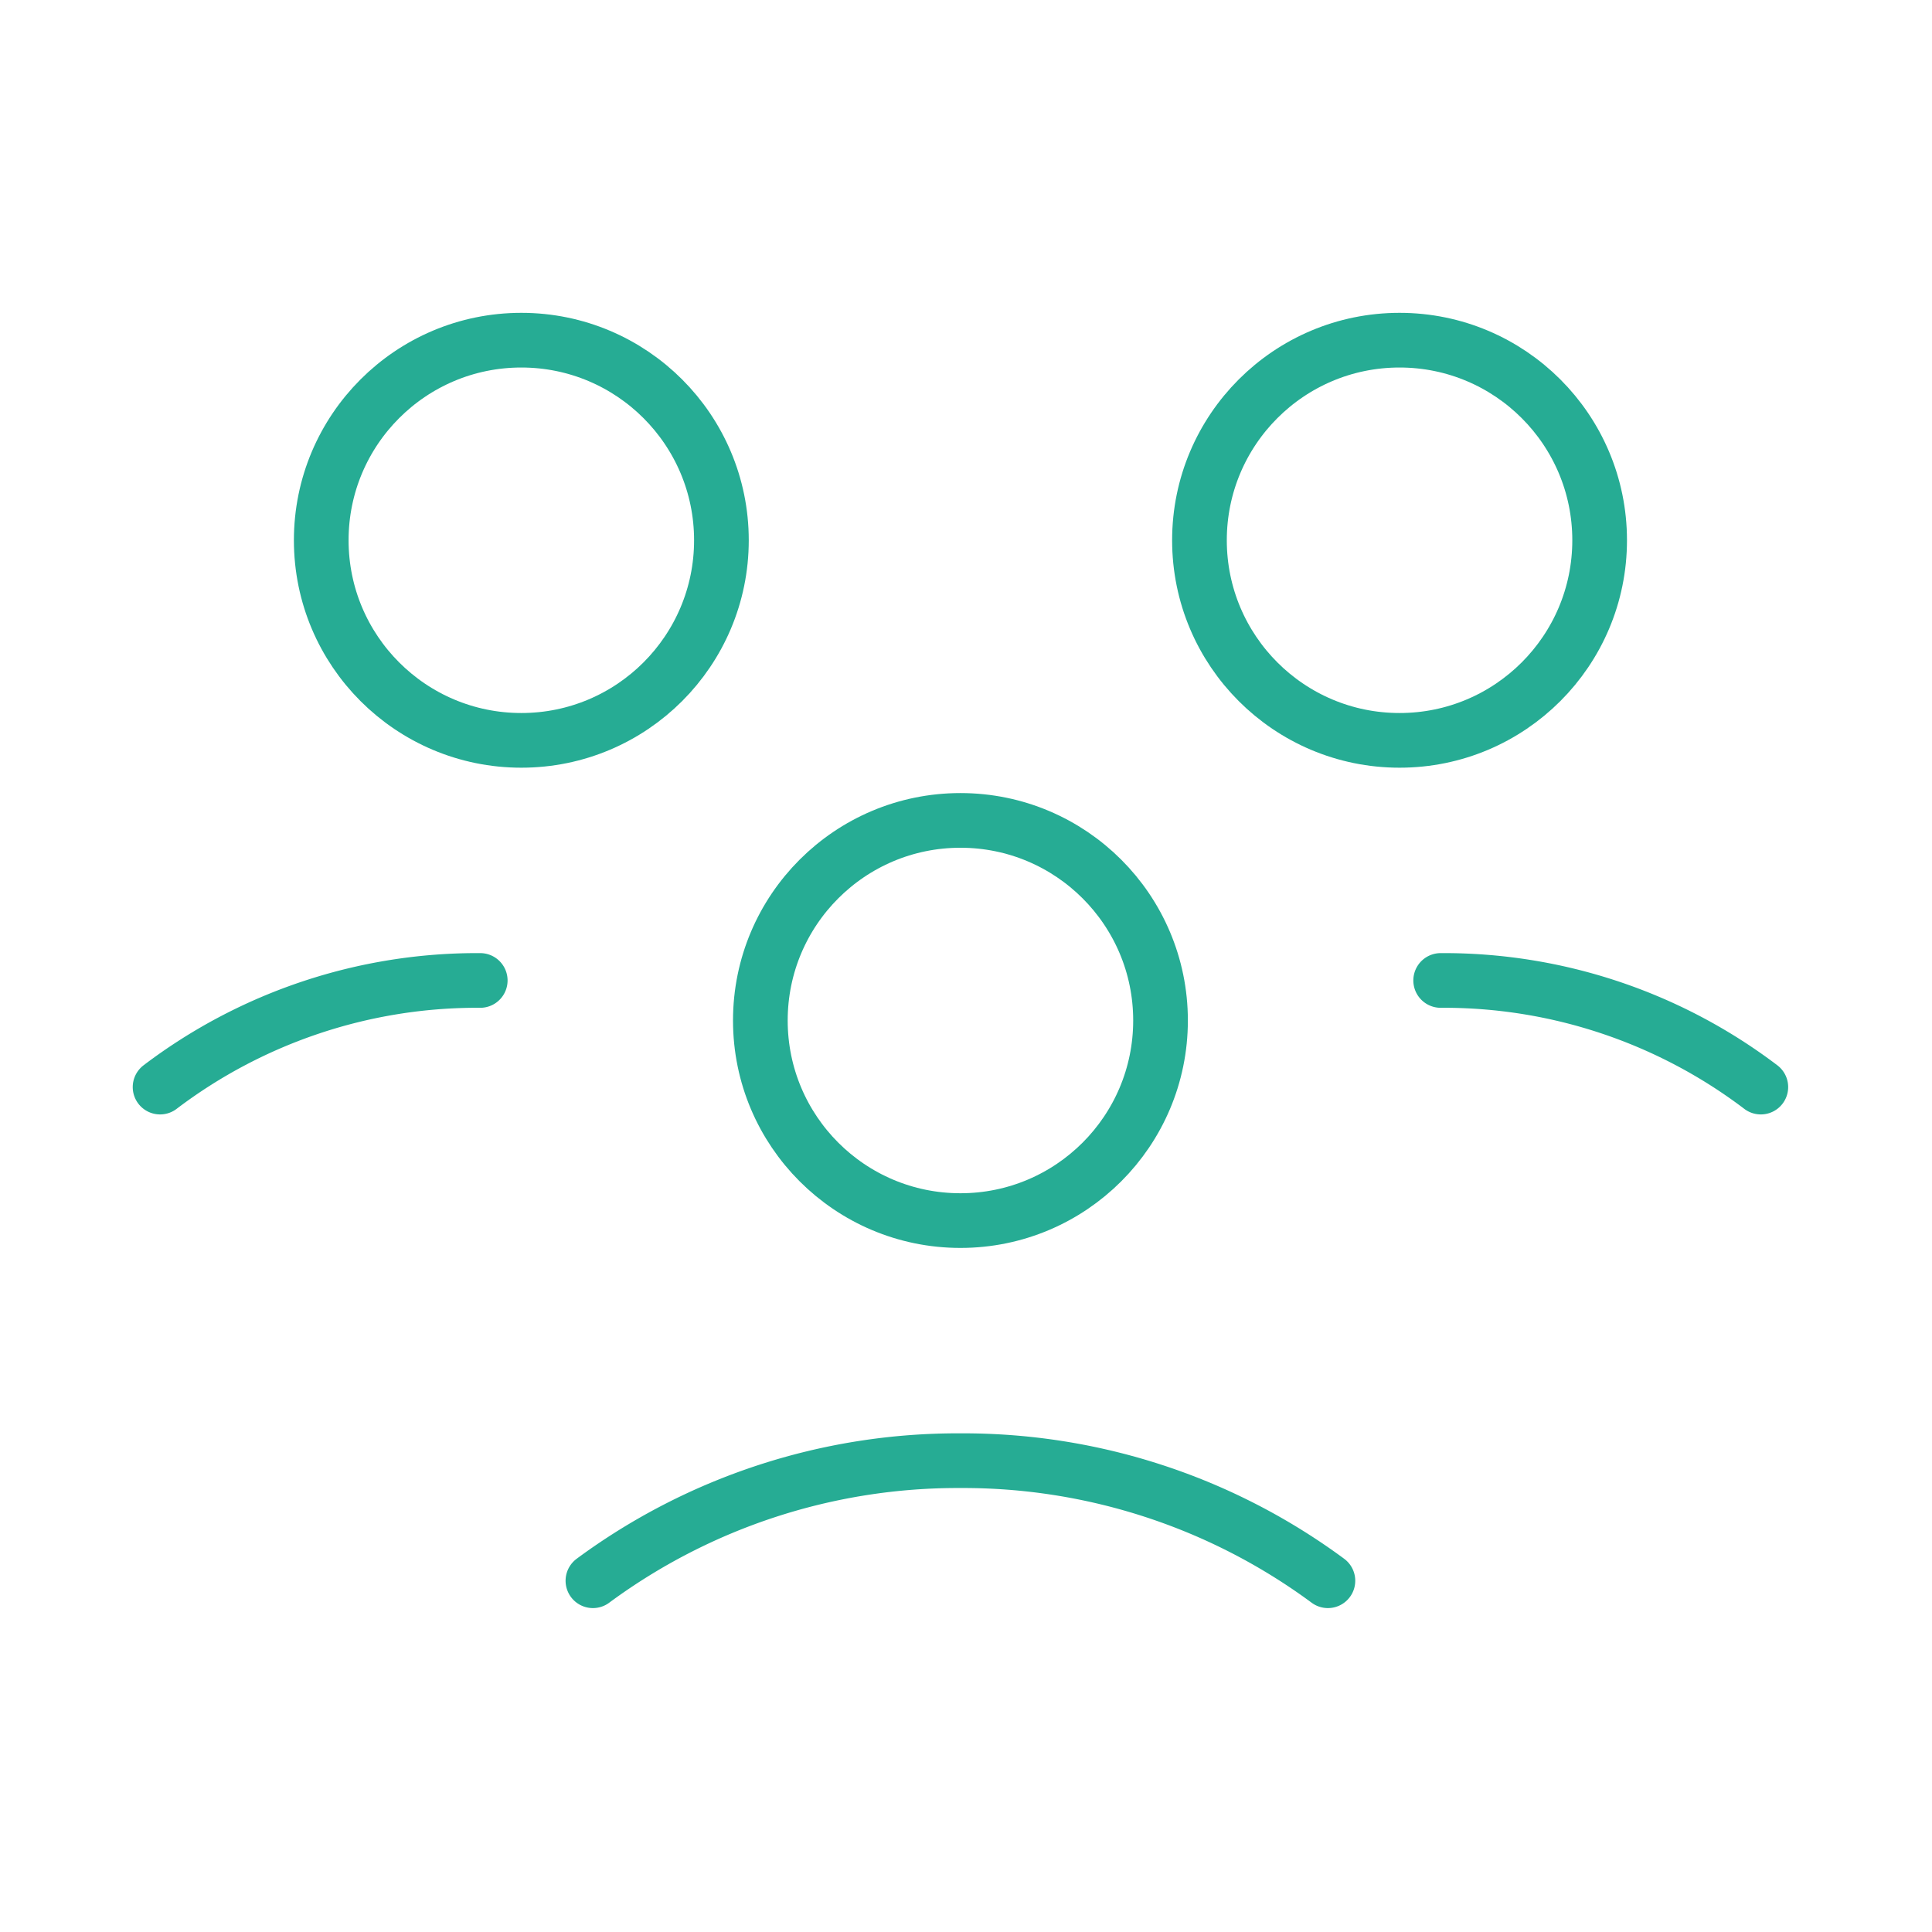 <?xml version="1.0" encoding="UTF-8"?> <svg xmlns="http://www.w3.org/2000/svg" xmlns:xlink="http://www.w3.org/1999/xlink" id="Group_3" data-name="Group 3" width="106" height="106" viewBox="0 0 106 106"><defs><clipPath id="clip-path"><rect id="Rectangle_98" data-name="Rectangle 98" width="106" height="106" fill="none" stroke="#26ac94" stroke-width="3"></rect></clipPath></defs><g id="Group_2" data-name="Group 2" clip-path="url(#clip-path)"><circle id="Ellipse_1" data-name="Ellipse 1" cx="10.978" cy="10.978" r="10.978" transform="translate(41.717 45.012)" fill="none" stroke="#26ac94" stroke-linecap="round" stroke-linejoin="round" stroke-width="3"></circle><circle id="Ellipse_2" data-name="Ellipse 2" cx="10.978" cy="10.978" r="10.978" transform="translate(65.809 18.664)" fill="none" stroke="#26ac94" stroke-linecap="round" stroke-linejoin="round" stroke-width="3"></circle><path id="Path_60" data-name="Path 60" d="M18,12.25A28.766,28.766,0,0,1,35.565,18.1" transform="translate(61.043 41.543)" fill="none" stroke="#26ac94" stroke-linecap="round" stroke-linejoin="round" stroke-width="3"></path><circle id="Ellipse_3" data-name="Ellipse 3" cx="10.978" cy="10.978" r="10.978" transform="translate(17.625 18.664)" fill="none" stroke="#26ac94" stroke-linecap="round" stroke-linejoin="round" stroke-width="3"></circle><path id="Path_61" data-name="Path 61" d="M2,18.1A28.766,28.766,0,0,1,19.565,12.25" transform="translate(6.783 41.543)" fill="none" stroke="#26ac94" stroke-linecap="round" stroke-linejoin="round" stroke-width="3"></path><path id="Path_62" data-name="Path 62" d="M47.733,24.837a33.669,33.669,0,0,0-20.16-6.587A33.682,33.682,0,0,0,7.408,24.837" transform="translate(25.123 61.891)" fill="none" stroke="#26ac94" stroke-linecap="round" stroke-linejoin="round" stroke-width="3"></path></g></svg> 